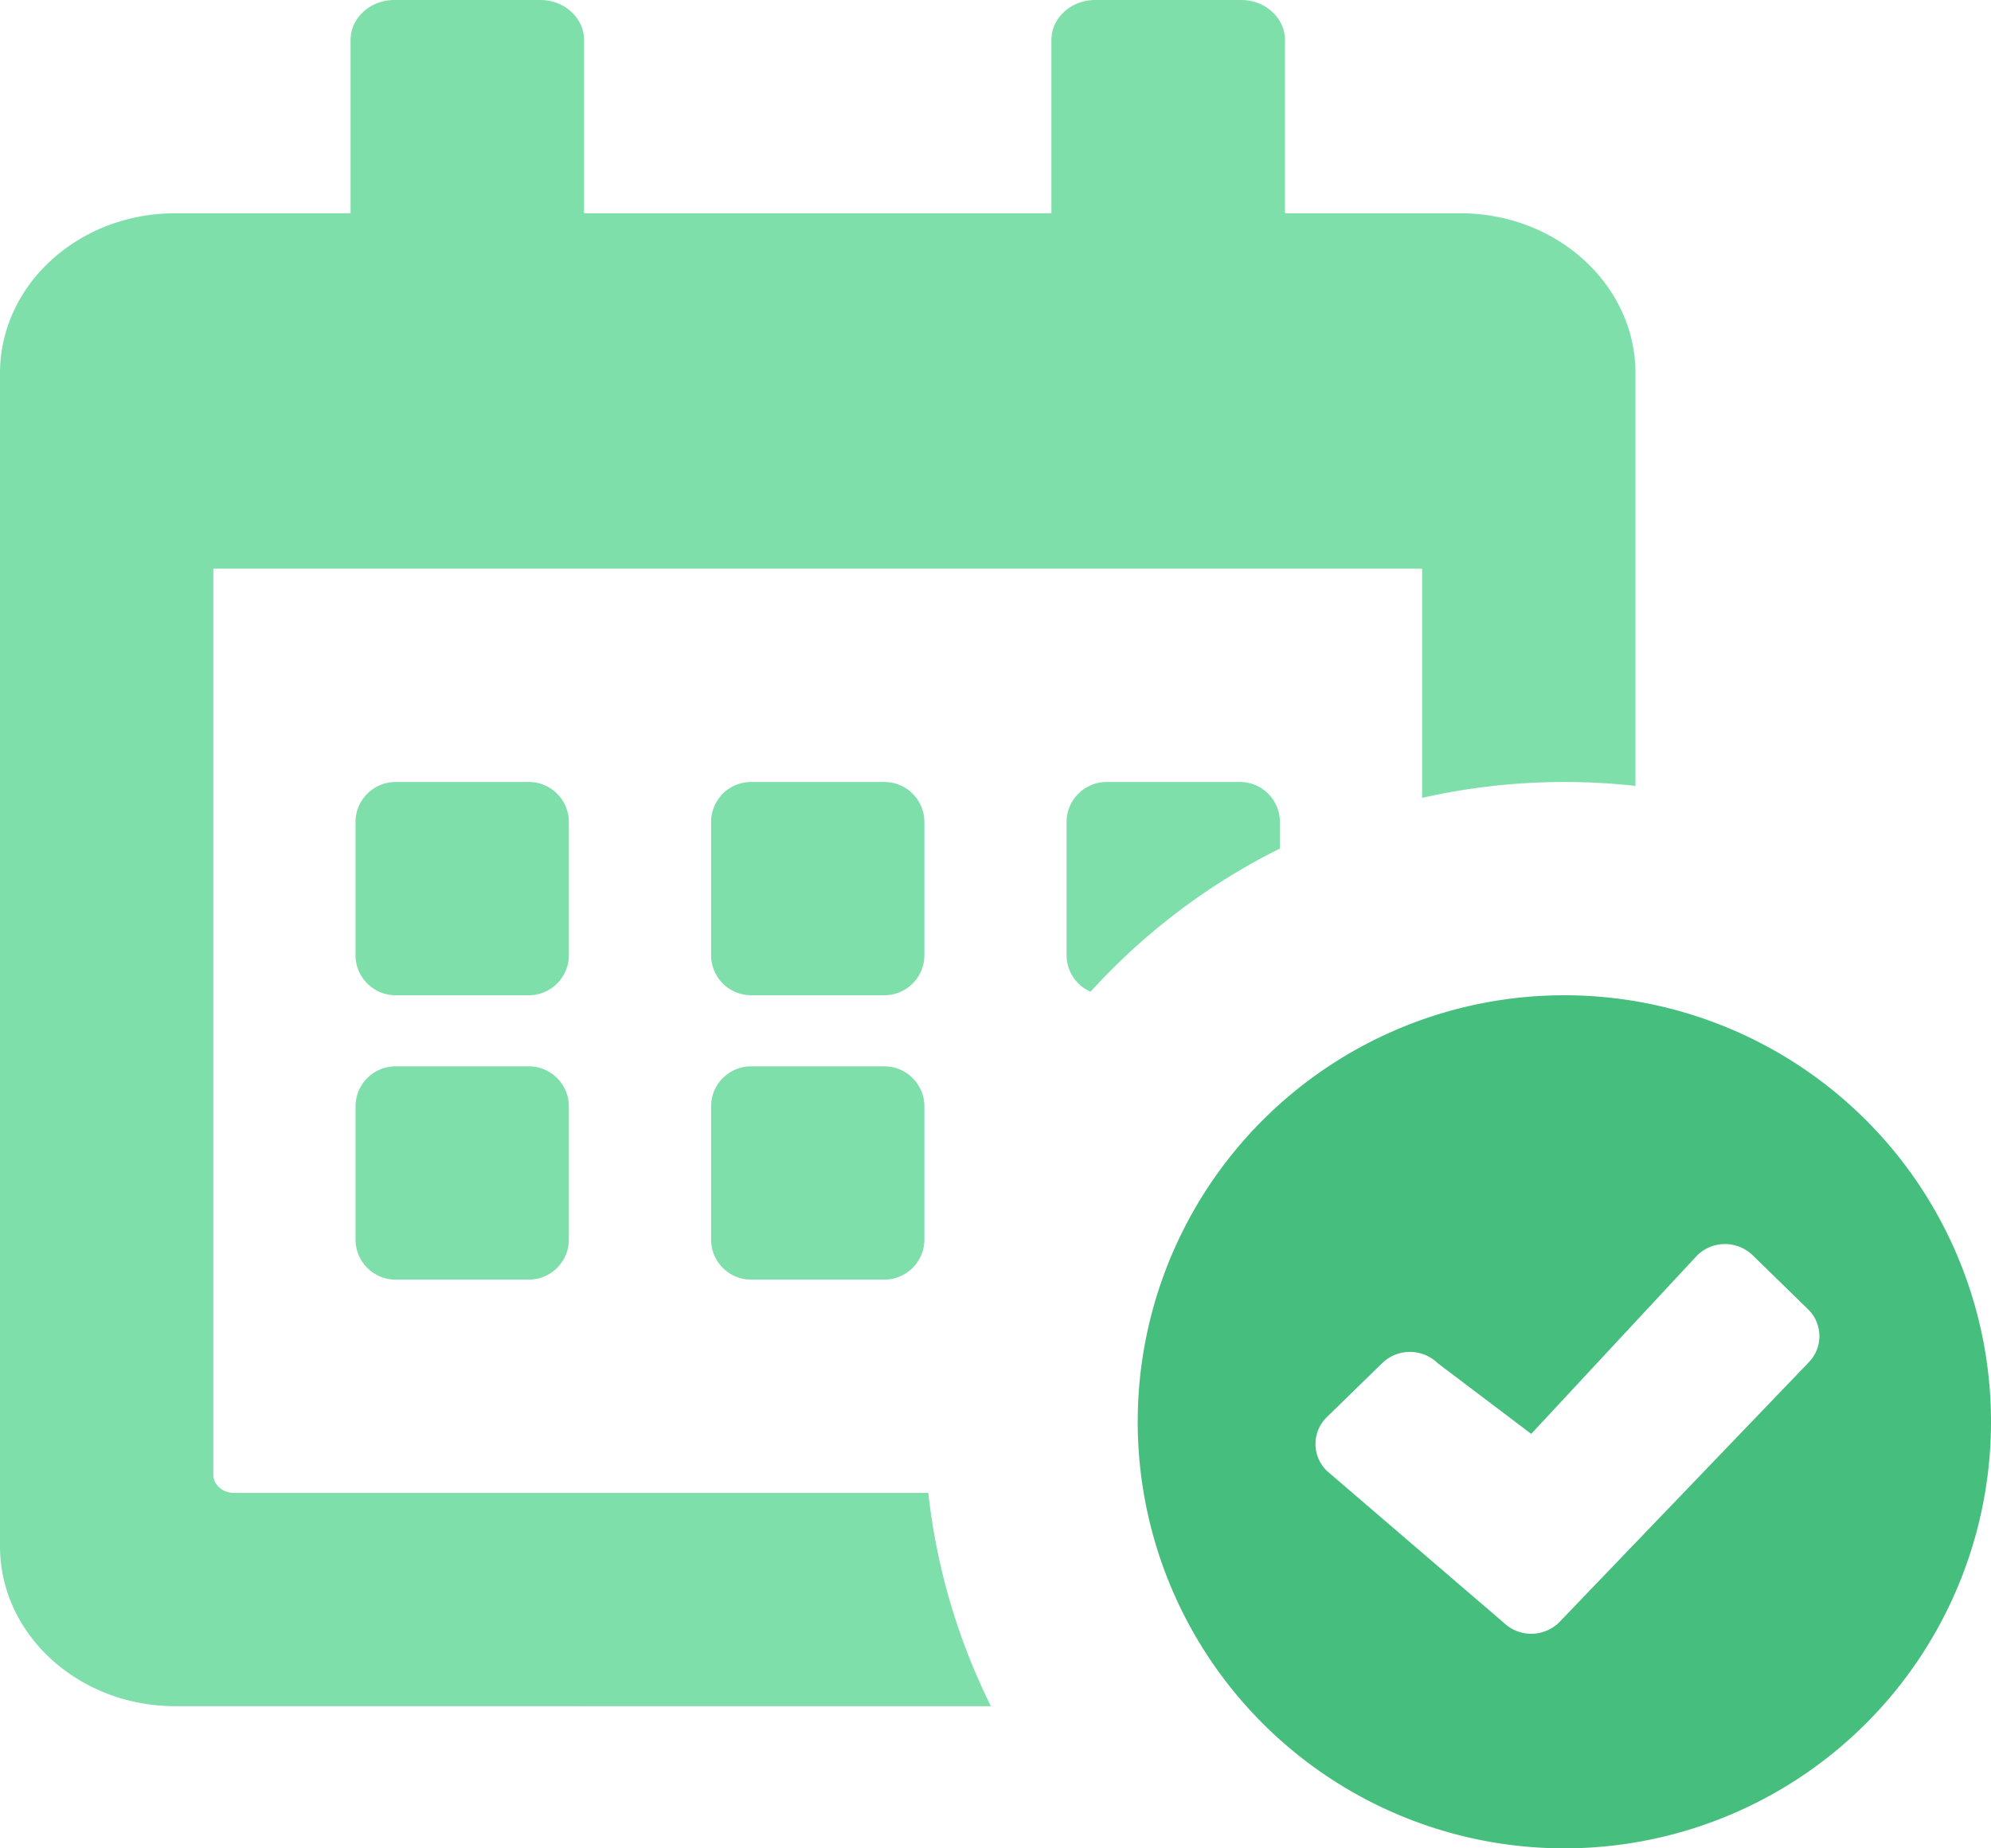 <svg xmlns="http://www.w3.org/2000/svg" width="28" height="26" viewBox="0 0 28 26">
    <g fill="none" fill-rule="nonzero">
        <path fill="#7EDFAB" d="M7.598 0c.34 0 .616.253.616.563V3h6.572V.562c0-.309.277-.562.616-.562h2.053c.34 0 .616.253.616.563V3h2.465C21.896 3 23 4.008 23 5.25v5.805a9.099 9.099 0 0 0-3 .168V8H3v12.743c0 .142.13.257.29.257h9.765a8.94 8.94 0 0 0 .881 3.001L2.464 24C1.104 24 0 22.992 0 21.75V5.25C0 4.008 1.104 3 2.464 3H4.93V.562c0-.309.277-.562.616-.562h2.053zm4.84 15c.309 0 .562.253.562.563v1.874c0 .31-.253.563-.563.563h-1.874a.564.564 0 0 1-.563-.563v-1.875c0-.309.253-.562.563-.562zm-5 0c.309 0 .562.253.562.563v1.874c0 .31-.253.563-.563.563H5.563A.564.564 0 0 1 5 17.437v-1.875c0-.309.253-.562.563-.562zm0-4c.309 0 .562.253.562.563v1.874c0 .31-.253.563-.563.563H5.563A.564.564 0 0 1 5 13.437v-1.874c0-.31.253-.563.563-.563h1.875zm5 0c.309 0 .562.253.562.563v1.874c0 .31-.253.563-.563.563h-1.874a.564.564 0 0 1-.563-.563v-1.874c0-.31.253-.563.563-.563zm5 0c.309 0 .562.253.562.563v.373a9.03 9.03 0 0 0-2.663 2.014.56.56 0 0 1-.337-.512v-1.876c0-.309.253-.562.563-.562z"/>
        <path fill="#46BE7D" d="M28 20a6 6 0 1 1-12 0 6 6 0 0 1 12 0zm-2.574-.826a.527.527 0 0 0 0-.758l-.778-.759a.56.56 0 0 0-.778 0l-2.336 2.513-1.317-.996a.56.56 0 0 0-.778 0l-.778.759a.527.527 0 0 0 0 .758l2.485 2.134a.56.56 0 0 0 .777 0l3.503-3.65z"/>
    </g>
</svg>
